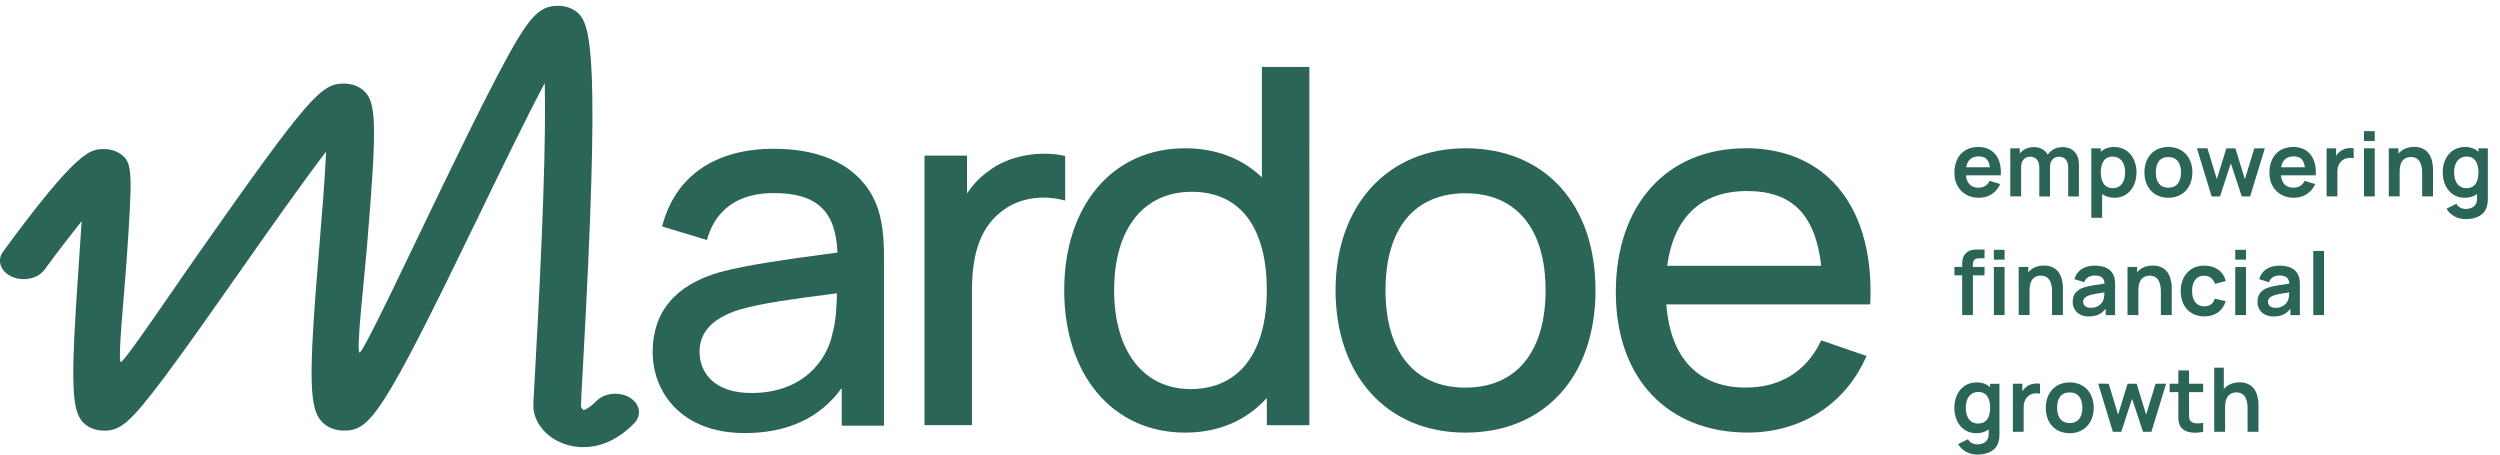 <?xml version="1.0" encoding="UTF-8"?>
<svg id="Laag_1" xmlns="http://www.w3.org/2000/svg" viewBox="0 0 561 102">
  <defs>
    <style>
      .cls-1 {
        fill: #2b6557;
      }
    </style>
  </defs>
  <path class="cls-1" d="M141.31,89.2c-2.34-1.38-5.68-1.03-7.47.78-1.56,1.59-2.58,1.97-2.89,2.06-.26-.18-.58-.64-.59-.89,0-.58.2-4.24.43-8.49,3.9-70.05,1.92-77.32-1.31-79.93-1.14-.92-2.64-1.43-4.24-1.43-4.46,0-6.73,2.59-13.47,15.39-4.1,7.78-9.02,17.95-14.23,28.71-5.32,10.98-16.01,33.75-16.85,33.72-.84-.03,1.04-16.34,1.63-23.44,2.33-27.97,2.21-32.95-.87-35.48-1.13-.93-2.65-1.45-4.27-1.45h-.02c-5.06.02-7.71,2.63-32.9,38.53-5.45,7.76-16.36,23.98-17.14,23.95-.78-.03.77-15.31,1.2-21.51,1.48-21.17,1.4-23.04-1.01-24.97-1.07-.86-2.55-1.33-4.09-1.3-2.95.05-5.74.11-22.53,23.01-1.46,1.98-.56,4.51,2,5.64,2.56,1.13,5.81.43,7.27-1.55,2.65-3.61,5.65-7.52,8.36-10.9-.19,3.12-.42,6.52-.64,9.63-1.93,27.66-1.7,33.37,1.41,35.92,1.13.93,2.65,1.44,4.26,1.44h0c3.6,0,5.73-1.54,13.81-12.36,4.67-6.25,10.39-14.4,16.45-23.04,6.24-8.89,13.98-19.92,19.56-27.21-.26,6.22-.94,14.39-1.5,21.12-2.56,30.7-2.39,37.04,1.03,39.93,1.15.97,2.7,1.52,4.36,1.55,6,.05,8.59-3.18,30.44-48.33,4.65-9.6,10.35-21.38,14.74-29.66.29,11.99-.42,33.28-2.11,63.66-.33,5.86-.46,8.27-.44,9,.08,3.3,2.85,7.33,7.99,8.64.85.22,1.95.4,3.22.4,3.09,0,7.21-1.07,11.4-5.34,1.78-1.82,1.33-4.41-1.01-5.79Z"/>
  <path class="cls-1" d="M173.7,33.38c-13.17,0-22.06,6.07-25.03,17.09l-.09.35,10.06,3.04.11-.36c2.49-8.42,9.45-10.18,14.85-10.18,9.66,0,13.96,4,14.33,13.35l-3.18.43c-7.89,1.07-16.83,2.27-23.36,4.01-9.9,2.9-14.93,8.92-14.93,17.89s6.39,18.18,20.67,18.18c9.61,0,16.92-3.4,21.75-10.11v8.45h9.49v-37.32c0-4.43-.24-9.07-1.97-12.93-3.37-7.67-11.43-11.89-22.69-11.89ZM186.83,74.72c-1.21,6.21-6.7,13.47-18.22,13.47-8.57,0-11.63-4.78-11.63-9.25s2.95-7.58,9.02-9.48c5.15-1.47,12.12-2.38,19.51-3.34l2.3-.3c-.07,2.97-.22,6.28-.98,8.9Z"/>
  <path class="cls-1" d="M239.01,35l-.29-.06c-4.94-1.08-12.19-.35-17.23,3.71-1.69,1.22-3.23,2.86-4.49,4.78v-8.51h-9.54v60.48h10.65v-30.35c0-8.79,2.25-14.49,7.09-17.95,3.55-2.6,8.54-3.42,13.35-2.21l.47.12v-10.02Z"/>
  <path class="cls-1" d="M283.17,39.81c-4.42-4.28-10.37-6.54-17.27-6.54-16.2,0-27.09,12.8-27.09,31.85s10.91,31.96,27.15,31.96c7.41,0,13.72-2.68,18.32-7.78v6.12h9.54V15.02h-10.65v24.79ZM267.17,87.31c-10.58,0-17.16-8.5-17.16-22.19s6.52-22.08,17.43-22.08,16.83,8.05,16.83,22.08-6.23,22.19-17.1,22.19Z"/>
  <path class="cls-1" d="M328.84,33.27c-17.43,0-29.14,12.8-29.14,31.85s11.44,31.96,29.14,31.96,29.19-12.54,29.19-31.96-11.46-31.85-29.19-31.85ZM328.84,86.98c-11.4,0-17.93-7.97-17.93-21.86s6.54-21.75,17.93-21.75,17.99,7.93,17.99,21.75-6.56,21.86-17.99,21.86Z"/>
  <path class="cls-1" d="M391.73,33.27c-17.7,0-29.14,12.67-29.14,32.29s11.89,31.51,29.58,31.51c11.91,0,21.82-6.29,26.5-16.82l.17-.37-10.16-3.51-.14.3c-3.29,6.74-9.1,10.3-16.81,10.3-10.61,0-16.92-6.62-17.8-18.66h45.75l.02-.36c.48-11.53-2.36-20.86-8.22-26.97-4.84-5.05-11.67-7.72-19.75-7.72ZM374.12,59.65c1.48-10.98,7.67-16.78,17.94-16.78s15.33,5.49,16.62,16.78h-34.55Z"/>
  <path class="cls-1" d="M444.08,44.38c2.08,0,3.94-1.12,4.77-3.08l-2.38-.72c-.47,1-1.35,1.54-2.53,1.54-1.64,0-2.6-.99-2.79-2.77h7.82c.28-3.89-1.68-6.37-5.03-6.37s-5.37,2.28-5.37,5.82c0,3.28,2.23,5.58,5.51,5.58ZM444.04,35.09c1.49,0,2.28.75,2.49,2.44h-5.32c.28-1.6,1.21-2.44,2.83-2.44Z"/>
  <path class="cls-1" d="M453.54,37.43c0-1.35.8-2.27,2.03-2.27s2.05.89,2.05,2.39v6.53h2.4v-6.65c0-1.43.88-2.27,2.04-2.27,1.24,0,2.04.88,2.04,2.36v6.56h2.41v-7.17c0-2.34-1.31-3.9-3.7-3.9-1.4,0-2.62.65-3.29,1.72-.57-1.05-1.63-1.72-3.15-1.72-1.3,0-2.42.55-3.13,1.44v-1.17h-2.13v10.79h2.43v-6.65Z"/>
  <path class="cls-1" d="M471.72,43.53c.73.54,1.66.85,2.78.85,2.99,0,4.93-2.46,4.93-5.7s-1.96-5.7-5.02-5.7c-1.23,0-2.23.39-2.99,1.08v-.78h-2.13v15.59h2.43v-5.35ZM474.05,35.14c1.94,0,2.83,1.58,2.83,3.54s-.87,3.54-2.75,3.54-2.71-1.45-2.71-3.54.79-3.54,2.63-3.54Z"/>
  <path class="cls-1" d="M486.58,44.38c3.23,0,5.39-2.33,5.39-5.7s-2.13-5.7-5.39-5.7-5.37,2.31-5.37,5.7,2.12,5.7,5.37,5.7ZM486.58,35.24c1.89,0,2.84,1.35,2.84,3.44s-.93,3.44-2.84,3.44-2.82-1.34-2.82-3.44.88-3.44,2.82-3.44Z"/>
  <polygon class="cls-1" points="498.17 44.08 500.6 36.65 503.05 44.08 504.93 44.08 508.23 33.28 505.87 33.28 503.75 40.21 501.62 33.28 499.59 33.28 497.46 40.21 495.35 33.28 492.99 33.26 496.29 44.08 498.17 44.08"/>
  <path class="cls-1" d="M517.15,40.58c-.47,1-1.35,1.54-2.53,1.54-1.64,0-2.6-.99-2.79-2.77h7.82c.28-3.89-1.68-6.37-5.03-6.37s-5.37,2.28-5.37,5.82c0,3.28,2.23,5.58,5.51,5.58,2.08,0,3.94-1.12,4.77-3.08l-2.38-.72ZM514.72,35.09c1.49,0,2.28.75,2.49,2.44h-5.32c.28-1.6,1.21-2.44,2.83-2.44Z"/>
  <path class="cls-1" d="M525.3,33.85c-.45.28-.81.69-1.08,1.16v-1.73h-2.13v10.79h2.42v-5.49c0-1.25.44-2.26,1.43-2.8.67-.39,1.58-.44,2.23-.26v-2.25c-.97-.15-2.07.02-2.87.57Z"/>
  <rect class="cls-1" x="530.48" y="29.43" width="2.41" height="2.21"/>
  <rect class="cls-1" x="530.48" y="33.28" width="2.41" height="10.79"/>
  <path class="cls-1" d="M541.72,32.97c-1.56,0-2.74.58-3.53,1.51v-1.2h-2.15v10.79h2.44v-5.55c0-2.62,1.3-3.29,2.53-3.29,2.3,0,2.52,2.31,2.52,3.64v5.2h2.44v-6.03c0-1.28-.27-5.08-4.25-5.08Z"/>
  <path class="cls-1" d="M556.16,33.28v.78c-.76-.69-1.76-1.08-2.99-1.08-3.06,0-5.02,2.42-5.02,5.7s1.94,5.7,4.93,5.7c1.12,0,2.05-.31,2.78-.85v1.03c.03,1.54-1.06,2.33-2.56,2.33-.85,0-1.68-.38-2.08-1.16l-2.22,1.1c.84,1.47,2.49,2.35,4.29,2.35,2.44,0,4.34-.97,4.83-3.06.11-.48.15-.96.15-1.52v-11.31h-2.11ZM553.45,42.22c-1.88,0-2.75-1.56-2.75-3.54s.89-3.54,2.83-3.54c1.84,0,2.63,1.43,2.63,3.54s-.77,3.54-2.71,3.54Z"/>
  <path class="cls-1" d="M440.31,70.7h2.41v-8.91h2.61v-1.89h-2.61v-.69c0-.74.44-1.25,1.36-1.25h1.25v-1.96h-1.35c-.79,0-2.05-.07-2.96.95-.73.8-.71,1.96-.71,2.78v.17h-1.74v1.89h1.74v8.91Z"/>
  <rect class="cls-1" x="447.42" y="59.91" width="2.41" height="10.79"/>
  <rect class="cls-1" x="447.42" y="56.06" width="2.41" height="2.21"/>
  <path class="cls-1" d="M460.48,65.5v5.2h2.44v-6.03c0-1.28-.27-5.08-4.25-5.08-1.56,0-2.74.58-3.53,1.51v-1.2h-2.15v10.79h2.44v-5.55c0-2.62,1.3-3.29,2.53-3.29,2.3,0,2.52,2.31,2.52,3.64Z"/>
  <path class="cls-1" d="M467.7,63.33c.36-1.1,1.39-1.51,2.36-1.51,1.47,0,2.12.58,2.21,1.82-1.89.28-3.56.51-4.7.88-1.71.59-2.46,1.66-2.46,3.23,0,1.78,1.27,3.26,3.62,3.26,1.72,0,2.87-.55,3.79-1.75v1.45h2.11v-6.63c0-.93-.03-1.7-.41-2.46-.71-1.43-2.24-2.01-4.16-2.01-2.54,0-4.03,1.21-4.56,3.03l2.2.69ZM471.99,67.29c-.24.75-1.15,1.79-2.79,1.79-1.14,0-1.74-.58-1.74-1.37,0-.7.48-1.11,1.31-1.42.76-.26,1.74-.41,3.46-.68,0,.5-.04,1.19-.24,1.68Z"/>
  <path class="cls-1" d="M477.41,59.91v10.79h2.44v-5.55c0-2.62,1.3-3.29,2.53-3.29,2.3,0,2.52,2.31,2.52,3.64v5.2h2.44v-6.03c0-1.28-.27-5.08-4.25-5.08-1.56,0-2.74.58-3.53,1.51v-1.2h-2.15Z"/>
  <path class="cls-1" d="M499.45,67.58l-2.46-.55c-.37,1.11-1.07,1.71-2.35,1.71-1.81,0-2.73-1.38-2.74-3.44,0-1.98.85-3.44,2.74-3.44,1.1,0,2.04.68,2.41,1.84l2.4-.65c-.51-2.13-2.33-3.45-4.78-3.45-3.28,0-5.31,2.39-5.32,5.7,0,3.26,1.95,5.7,5.29,5.7,2.41,0,4.14-1.22,4.81-3.42Z"/>
  <rect class="cls-1" x="501.59" y="56.06" width="2.41" height="2.21"/>
  <rect class="cls-1" x="501.59" y="59.91" width="2.41" height="10.79"/>
  <path class="cls-1" d="M511.52,59.61c-2.54,0-4.03,1.21-4.56,3.03l2.2.69c.36-1.1,1.39-1.51,2.36-1.51,1.47,0,2.12.58,2.21,1.82-1.89.28-3.56.51-4.7.88-1.71.59-2.46,1.66-2.46,3.23,0,1.78,1.27,3.26,3.62,3.26,1.72,0,2.87-.55,3.79-1.75v1.45h2.11v-6.63c0-.93-.03-1.7-.41-2.46-.71-1.43-2.24-2.01-4.16-2.01ZM513.46,67.29c-.24.75-1.15,1.79-2.79,1.79-1.14,0-1.74-.58-1.74-1.37,0-.7.48-1.11,1.31-1.42.76-.26,1.74-.41,3.46-.68,0,.5-.04,1.19-.24,1.68Z"/>
  <rect class="cls-1" x="519.1" y="56.31" width="2.41" height="14.39"/>
  <path class="cls-1" d="M446.57,86.89c-.76-.69-1.76-1.08-2.99-1.08-3.06,0-5.02,2.42-5.02,5.7s1.94,5.7,4.93,5.7c1.12,0,2.05-.31,2.78-.85v1.03c.03,1.54-1.06,2.33-2.56,2.33-.85,0-1.68-.38-2.08-1.16l-2.22,1.1c.84,1.47,2.49,2.35,4.29,2.35,2.44,0,4.34-.97,4.83-3.06.11-.48.15-.96.15-1.52v-11.31h-2.11v.78ZM443.87,95.04c-1.88,0-2.75-1.56-2.75-3.54s.89-3.54,2.83-3.54c1.84,0,2.63,1.43,2.63,3.54s-.77,3.54-2.71,3.54Z"/>
  <path class="cls-1" d="M454.9,86.68c-.45.28-.81.69-1.08,1.16v-1.73h-2.13v10.79h2.42v-5.49c0-1.25.44-2.26,1.43-2.8.67-.39,1.58-.44,2.23-.26v-2.25c-.97-.15-2.07.02-2.87.57Z"/>
  <path class="cls-1" d="M464.44,85.81c-3.19,0-5.37,2.31-5.37,5.7s2.12,5.7,5.37,5.7,5.39-2.33,5.39-5.7-2.13-5.7-5.39-5.7ZM464.44,94.94c-1.86,0-2.82-1.34-2.82-3.44s.88-3.44,2.82-3.44,2.84,1.35,2.84,3.44-.93,3.44-2.84,3.44Z"/>
  <polygon class="cls-1" points="481.59 93.03 479.46 86.11 477.43 86.11 475.3 93.03 473.19 86.11 470.83 86.09 474.13 96.9 476.01 96.9 478.44 89.48 480.89 96.9 482.77 96.9 486.07 86.11 483.71 86.11 481.59 93.03"/>
  <path class="cls-1" d="M491.22,83.11h-2.4v3h-1.96v1.89h1.96v4.5c0,1.24-.09,2.15.41,3.08.84,1.55,3.02,1.74,5.16,1.33v-2.02c-1.35.2-2.47.21-2.95-.59-.26-.41-.22-1.08-.22-1.94v-4.36h3.17v-1.89h-3.17v-3Z"/>
  <path class="cls-1" d="M502.55,85.8c-1.56,0-2.74.58-3.53,1.51v-4.8h-2.15v14.39h2.44v-5.55c0-2.62,1.3-3.29,2.53-3.29,2.3,0,2.52,2.31,2.52,3.64v5.2h2.44v-6.03c0-1.28-.27-5.08-4.25-5.08Z"/>
</svg>